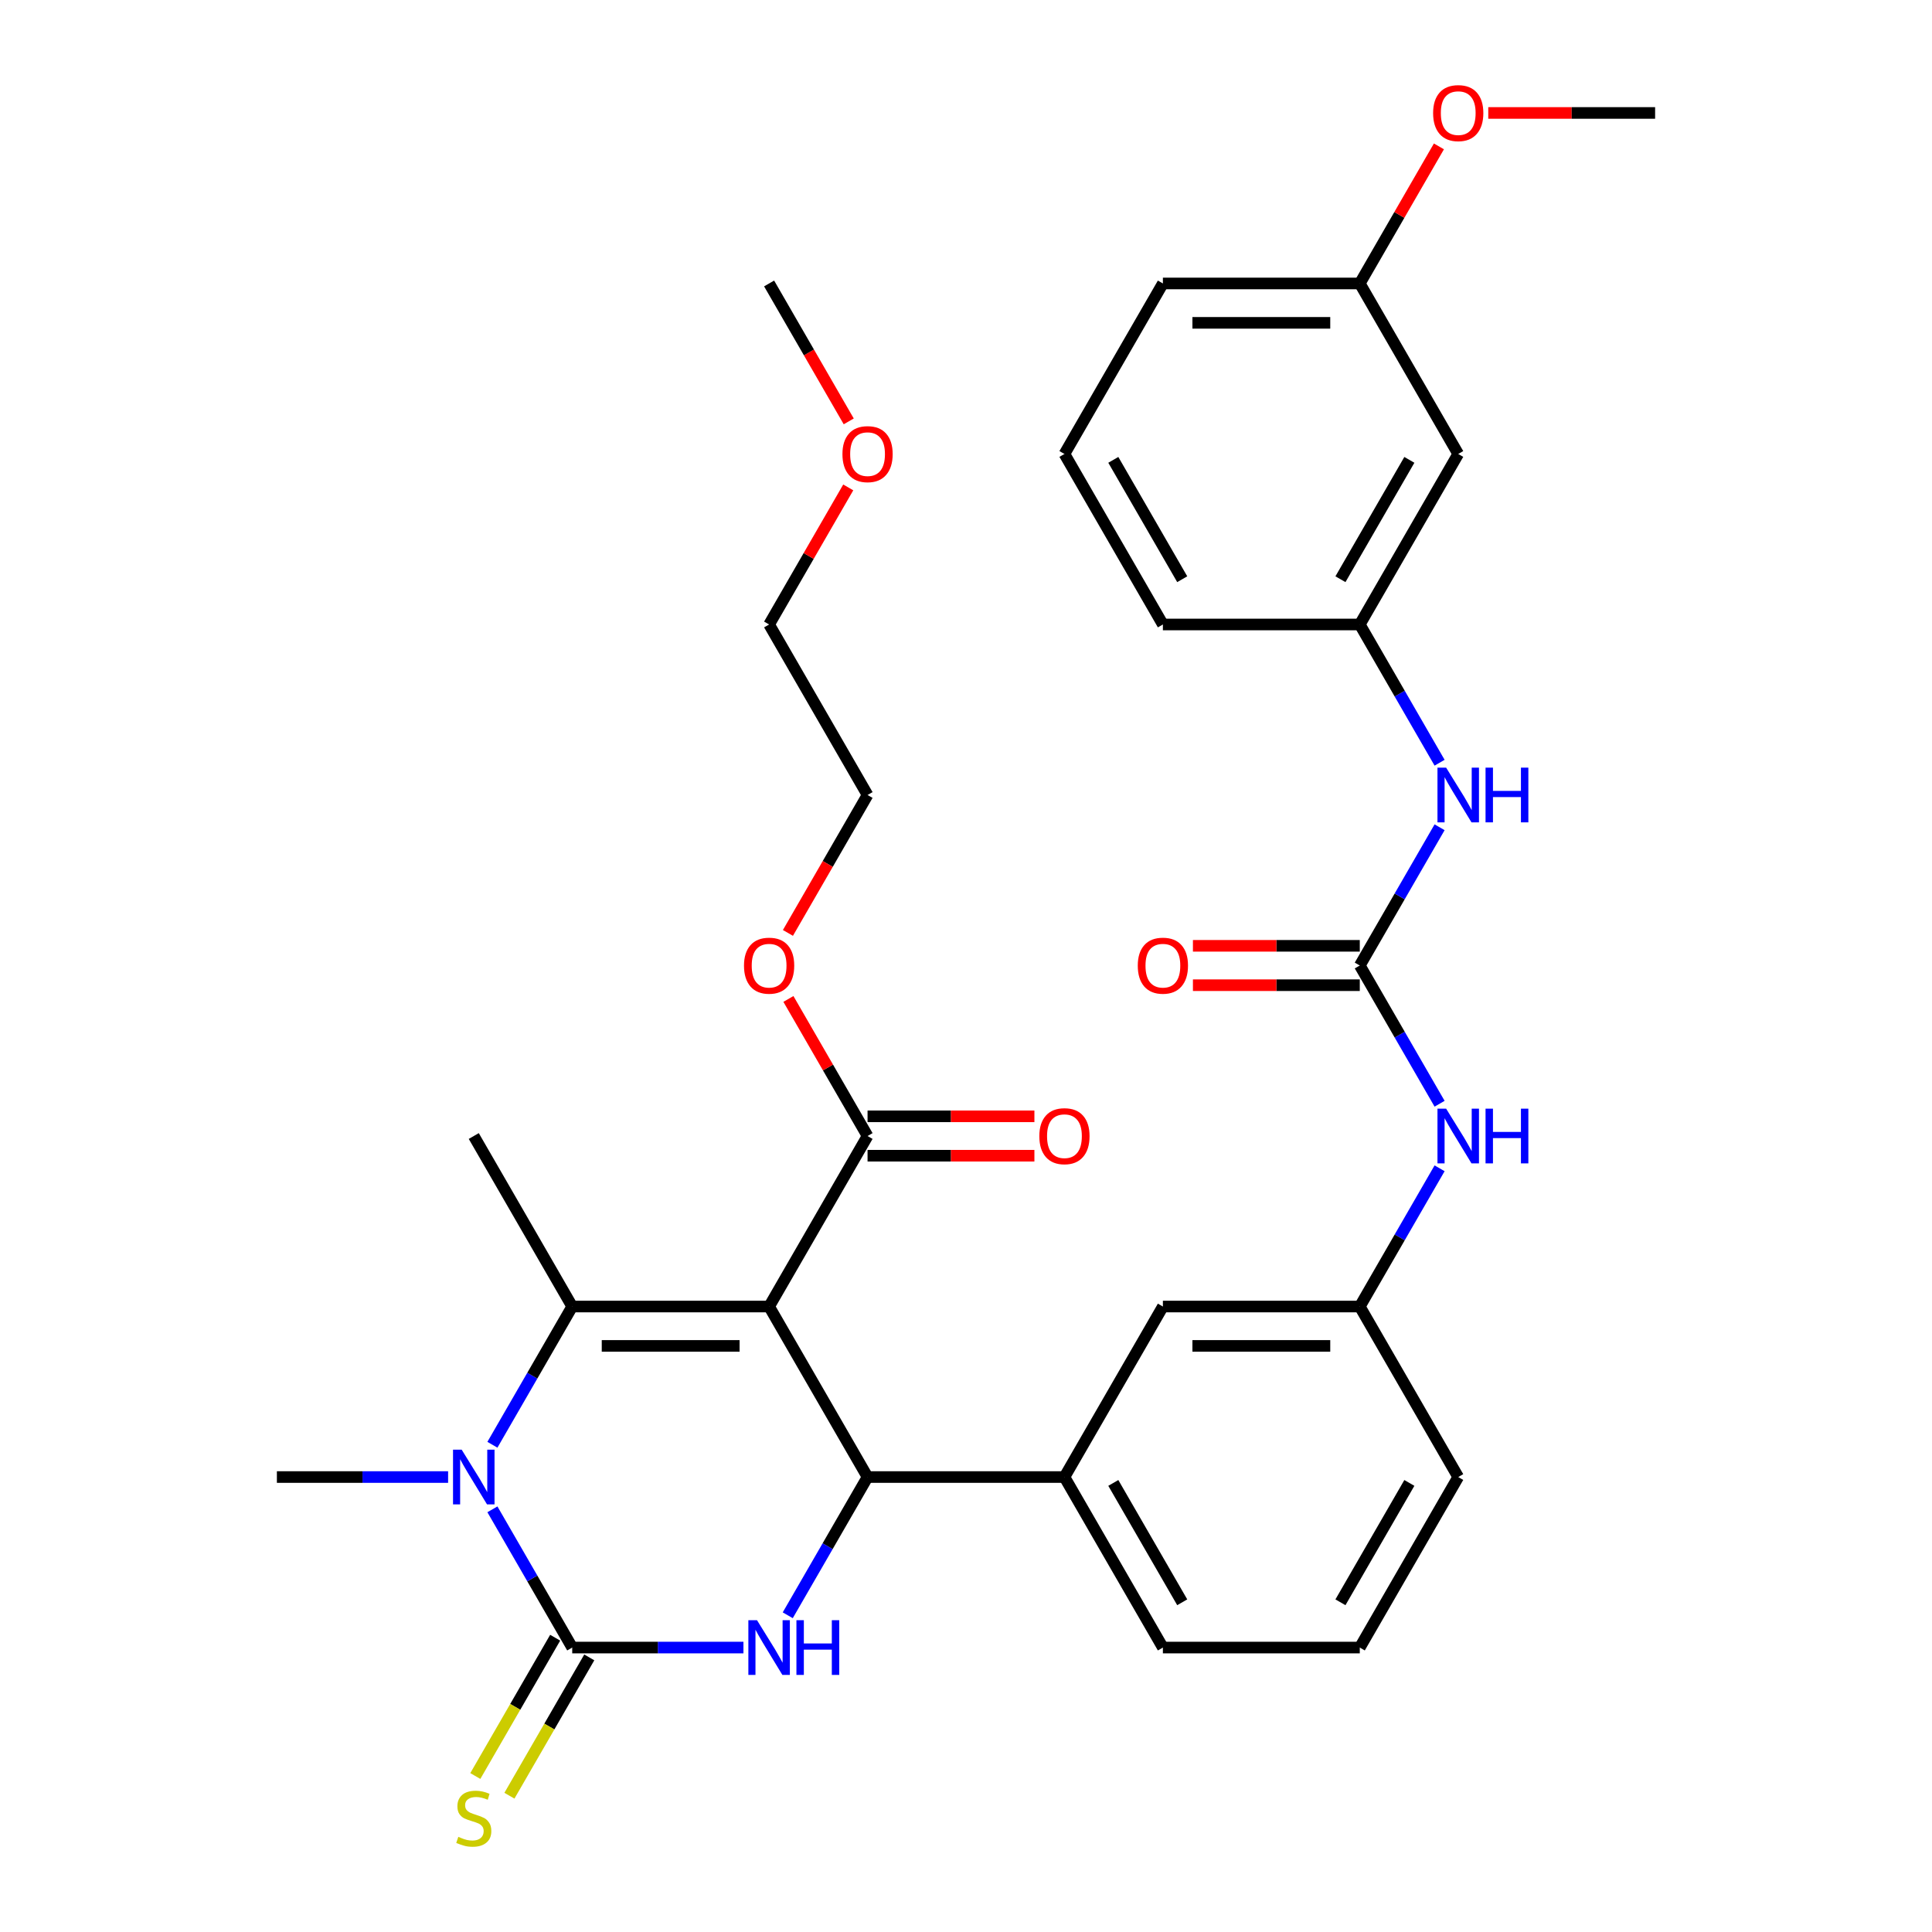 <?xml version='1.0' encoding='iso-8859-1'?>
<svg version='1.1' baseProfile='full'
              xmlns='http://www.w3.org/2000/svg'
                      xmlns:rdkit='http://www.rdkit.org/xml'
                      xmlns:xlink='http://www.w3.org/1999/xlink'
                  xml:space='preserve'
width='1000px' height='1000px' viewBox='0 0 1000 1000'>
<!-- END OF HEADER -->
<rect style='opacity:1.0;fill:#FFFFFF;stroke:none' width='1000' height='1000' x='0' y='0'> </rect>
<path class='bond-0' d='M 745.129,571.295 L 724.475,535.52' style='fill:none;fill-rule:evenodd;stroke:#0000FF;stroke-width:6px;stroke-linecap:butt;stroke-linejoin:miter;stroke-opacity:1' />
<path class='bond-0' d='M 724.475,535.52 L 703.82,499.746' style='fill:none;fill-rule:evenodd;stroke:#000000;stroke-width:6px;stroke-linecap:butt;stroke-linejoin:miter;stroke-opacity:1' />
<path class='bond-1' d='M 745.129,604.71 L 724.475,640.485' style='fill:none;fill-rule:evenodd;stroke:#0000FF;stroke-width:6px;stroke-linecap:butt;stroke-linejoin:miter;stroke-opacity:1' />
<path class='bond-1' d='M 724.475,640.485 L 703.82,676.259' style='fill:none;fill-rule:evenodd;stroke:#000000;stroke-width:6px;stroke-linecap:butt;stroke-linejoin:miter;stroke-opacity:1' />
<path class='bond-2' d='M 754.775,234.975 L 703.82,323.232' style='fill:none;fill-rule:evenodd;stroke:#000000;stroke-width:6px;stroke-linecap:butt;stroke-linejoin:miter;stroke-opacity:1' />
<path class='bond-2' d='M 729.481,238.023 L 693.812,299.803' style='fill:none;fill-rule:evenodd;stroke:#000000;stroke-width:6px;stroke-linecap:butt;stroke-linejoin:miter;stroke-opacity:1' />
<path class='bond-3' d='M 754.775,234.975 L 703.82,146.719' style='fill:none;fill-rule:evenodd;stroke:#000000;stroke-width:6px;stroke-linecap:butt;stroke-linejoin:miter;stroke-opacity:1' />
<path class='bond-4' d='M 703.82,499.746 L 724.475,463.971' style='fill:none;fill-rule:evenodd;stroke:#000000;stroke-width:6px;stroke-linecap:butt;stroke-linejoin:miter;stroke-opacity:1' />
<path class='bond-4' d='M 724.475,463.971 L 745.129,428.197' style='fill:none;fill-rule:evenodd;stroke:#0000FF;stroke-width:6px;stroke-linecap:butt;stroke-linejoin:miter;stroke-opacity:1' />
<path class='bond-5' d='M 703.82,489.555 L 660.639,489.555' style='fill:none;fill-rule:evenodd;stroke:#000000;stroke-width:6px;stroke-linecap:butt;stroke-linejoin:miter;stroke-opacity:1' />
<path class='bond-5' d='M 660.639,489.555 L 617.458,489.555' style='fill:none;fill-rule:evenodd;stroke:#FF0000;stroke-width:6px;stroke-linecap:butt;stroke-linejoin:miter;stroke-opacity:1' />
<path class='bond-5' d='M 703.82,509.937 L 660.639,509.937' style='fill:none;fill-rule:evenodd;stroke:#000000;stroke-width:6px;stroke-linecap:butt;stroke-linejoin:miter;stroke-opacity:1' />
<path class='bond-5' d='M 660.639,509.937 L 617.458,509.937' style='fill:none;fill-rule:evenodd;stroke:#FF0000;stroke-width:6px;stroke-linecap:butt;stroke-linejoin:miter;stroke-opacity:1' />
<path class='bond-6' d='M 745.129,394.781 L 724.475,359.007' style='fill:none;fill-rule:evenodd;stroke:#0000FF;stroke-width:6px;stroke-linecap:butt;stroke-linejoin:miter;stroke-opacity:1' />
<path class='bond-6' d='M 724.475,359.007 L 703.82,323.232' style='fill:none;fill-rule:evenodd;stroke:#000000;stroke-width:6px;stroke-linecap:butt;stroke-linejoin:miter;stroke-opacity:1' />
<path class='bond-7' d='M 703.82,323.232 L 601.91,323.232' style='fill:none;fill-rule:evenodd;stroke:#000000;stroke-width:6px;stroke-linecap:butt;stroke-linejoin:miter;stroke-opacity:1' />
<path class='bond-8' d='M 384.802,852.773 L 340.491,852.773' style='fill:none;fill-rule:evenodd;stroke:#0000FF;stroke-width:6px;stroke-linecap:butt;stroke-linejoin:miter;stroke-opacity:1' />
<path class='bond-8' d='M 340.491,852.773 L 296.18,852.773' style='fill:none;fill-rule:evenodd;stroke:#000000;stroke-width:6px;stroke-linecap:butt;stroke-linejoin:miter;stroke-opacity:1' />
<path class='bond-9' d='M 407.736,836.065 L 428.391,800.29' style='fill:none;fill-rule:evenodd;stroke:#0000FF;stroke-width:6px;stroke-linecap:butt;stroke-linejoin:miter;stroke-opacity:1' />
<path class='bond-9' d='M 428.391,800.29 L 449.045,764.516' style='fill:none;fill-rule:evenodd;stroke:#000000;stroke-width:6px;stroke-linecap:butt;stroke-linejoin:miter;stroke-opacity:1' />
<path class='bond-10' d='M 296.18,852.773 L 275.525,816.998' style='fill:none;fill-rule:evenodd;stroke:#000000;stroke-width:6px;stroke-linecap:butt;stroke-linejoin:miter;stroke-opacity:1' />
<path class='bond-10' d='M 275.525,816.998 L 254.871,781.224' style='fill:none;fill-rule:evenodd;stroke:#0000FF;stroke-width:6px;stroke-linecap:butt;stroke-linejoin:miter;stroke-opacity:1' />
<path class='bond-11' d='M 287.354,847.677 L 266.688,883.472' style='fill:none;fill-rule:evenodd;stroke:#000000;stroke-width:6px;stroke-linecap:butt;stroke-linejoin:miter;stroke-opacity:1' />
<path class='bond-11' d='M 266.688,883.472 L 246.022,919.266' style='fill:none;fill-rule:evenodd;stroke:#CCCC00;stroke-width:6px;stroke-linecap:butt;stroke-linejoin:miter;stroke-opacity:1' />
<path class='bond-11' d='M 305.005,857.868 L 284.339,893.663' style='fill:none;fill-rule:evenodd;stroke:#000000;stroke-width:6px;stroke-linecap:butt;stroke-linejoin:miter;stroke-opacity:1' />
<path class='bond-11' d='M 284.339,893.663 L 263.674,929.457' style='fill:none;fill-rule:evenodd;stroke:#CCCC00;stroke-width:6px;stroke-linecap:butt;stroke-linejoin:miter;stroke-opacity:1' />
<path class='bond-12' d='M 254.871,747.808 L 275.525,712.034' style='fill:none;fill-rule:evenodd;stroke:#0000FF;stroke-width:6px;stroke-linecap:butt;stroke-linejoin:miter;stroke-opacity:1' />
<path class='bond-12' d='M 275.525,712.034 L 296.18,676.259' style='fill:none;fill-rule:evenodd;stroke:#000000;stroke-width:6px;stroke-linecap:butt;stroke-linejoin:miter;stroke-opacity:1' />
<path class='bond-13' d='M 231.937,764.516 L 187.626,764.516' style='fill:none;fill-rule:evenodd;stroke:#0000FF;stroke-width:6px;stroke-linecap:butt;stroke-linejoin:miter;stroke-opacity:1' />
<path class='bond-13' d='M 187.626,764.516 L 143.315,764.516' style='fill:none;fill-rule:evenodd;stroke:#000000;stroke-width:6px;stroke-linecap:butt;stroke-linejoin:miter;stroke-opacity:1' />
<path class='bond-14' d='M 296.18,676.259 L 245.225,588.002' style='fill:none;fill-rule:evenodd;stroke:#000000;stroke-width:6px;stroke-linecap:butt;stroke-linejoin:miter;stroke-opacity:1' />
<path class='bond-15' d='M 296.18,676.259 L 398.09,676.259' style='fill:none;fill-rule:evenodd;stroke:#000000;stroke-width:6px;stroke-linecap:butt;stroke-linejoin:miter;stroke-opacity:1' />
<path class='bond-15' d='M 311.466,696.641 L 382.803,696.641' style='fill:none;fill-rule:evenodd;stroke:#000000;stroke-width:6px;stroke-linecap:butt;stroke-linejoin:miter;stroke-opacity:1' />
<path class='bond-16' d='M 398.09,676.259 L 449.045,764.516' style='fill:none;fill-rule:evenodd;stroke:#000000;stroke-width:6px;stroke-linecap:butt;stroke-linejoin:miter;stroke-opacity:1' />
<path class='bond-17' d='M 398.09,676.259 L 449.045,588.002' style='fill:none;fill-rule:evenodd;stroke:#000000;stroke-width:6px;stroke-linecap:butt;stroke-linejoin:miter;stroke-opacity:1' />
<path class='bond-18' d='M 449.045,764.516 L 550.955,764.516' style='fill:none;fill-rule:evenodd;stroke:#000000;stroke-width:6px;stroke-linecap:butt;stroke-linejoin:miter;stroke-opacity:1' />
<path class='bond-19' d='M 449.045,588.002 L 428.564,552.528' style='fill:none;fill-rule:evenodd;stroke:#000000;stroke-width:6px;stroke-linecap:butt;stroke-linejoin:miter;stroke-opacity:1' />
<path class='bond-19' d='M 428.564,552.528 L 408.083,517.053' style='fill:none;fill-rule:evenodd;stroke:#FF0000;stroke-width:6px;stroke-linecap:butt;stroke-linejoin:miter;stroke-opacity:1' />
<path class='bond-20' d='M 449.045,598.193 L 492.226,598.193' style='fill:none;fill-rule:evenodd;stroke:#000000;stroke-width:6px;stroke-linecap:butt;stroke-linejoin:miter;stroke-opacity:1' />
<path class='bond-20' d='M 492.226,598.193 L 535.407,598.193' style='fill:none;fill-rule:evenodd;stroke:#FF0000;stroke-width:6px;stroke-linecap:butt;stroke-linejoin:miter;stroke-opacity:1' />
<path class='bond-20' d='M 449.045,577.811 L 492.226,577.811' style='fill:none;fill-rule:evenodd;stroke:#000000;stroke-width:6px;stroke-linecap:butt;stroke-linejoin:miter;stroke-opacity:1' />
<path class='bond-20' d='M 492.226,577.811 L 535.407,577.811' style='fill:none;fill-rule:evenodd;stroke:#FF0000;stroke-width:6px;stroke-linecap:butt;stroke-linejoin:miter;stroke-opacity:1' />
<path class='bond-21' d='M 449.045,411.489 L 398.09,323.232' style='fill:none;fill-rule:evenodd;stroke:#000000;stroke-width:6px;stroke-linecap:butt;stroke-linejoin:miter;stroke-opacity:1' />
<path class='bond-22' d='M 449.045,411.489 L 428.437,447.183' style='fill:none;fill-rule:evenodd;stroke:#000000;stroke-width:6px;stroke-linecap:butt;stroke-linejoin:miter;stroke-opacity:1' />
<path class='bond-22' d='M 428.437,447.183 L 407.828,482.878' style='fill:none;fill-rule:evenodd;stroke:#FF0000;stroke-width:6px;stroke-linecap:butt;stroke-linejoin:miter;stroke-opacity:1' />
<path class='bond-23' d='M 550.955,764.516 L 601.91,852.773' style='fill:none;fill-rule:evenodd;stroke:#000000;stroke-width:6px;stroke-linecap:butt;stroke-linejoin:miter;stroke-opacity:1' />
<path class='bond-23' d='M 576.25,767.563 L 611.918,829.343' style='fill:none;fill-rule:evenodd;stroke:#000000;stroke-width:6px;stroke-linecap:butt;stroke-linejoin:miter;stroke-opacity:1' />
<path class='bond-24' d='M 550.955,764.516 L 601.91,676.259' style='fill:none;fill-rule:evenodd;stroke:#000000;stroke-width:6px;stroke-linecap:butt;stroke-linejoin:miter;stroke-opacity:1' />
<path class='bond-25' d='M 601.91,852.773 L 703.82,852.773' style='fill:none;fill-rule:evenodd;stroke:#000000;stroke-width:6px;stroke-linecap:butt;stroke-linejoin:miter;stroke-opacity:1' />
<path class='bond-26' d='M 703.82,852.773 L 754.775,764.516' style='fill:none;fill-rule:evenodd;stroke:#000000;stroke-width:6px;stroke-linecap:butt;stroke-linejoin:miter;stroke-opacity:1' />
<path class='bond-26' d='M 693.812,829.343 L 729.481,767.563' style='fill:none;fill-rule:evenodd;stroke:#000000;stroke-width:6px;stroke-linecap:butt;stroke-linejoin:miter;stroke-opacity:1' />
<path class='bond-27' d='M 754.775,764.516 L 703.82,676.259' style='fill:none;fill-rule:evenodd;stroke:#000000;stroke-width:6px;stroke-linecap:butt;stroke-linejoin:miter;stroke-opacity:1' />
<path class='bond-28' d='M 703.82,676.259 L 601.91,676.259' style='fill:none;fill-rule:evenodd;stroke:#000000;stroke-width:6px;stroke-linecap:butt;stroke-linejoin:miter;stroke-opacity:1' />
<path class='bond-28' d='M 688.534,696.641 L 617.197,696.641' style='fill:none;fill-rule:evenodd;stroke:#000000;stroke-width:6px;stroke-linecap:butt;stroke-linejoin:miter;stroke-opacity:1' />
<path class='bond-29' d='M 398.09,323.232 L 418.571,287.758' style='fill:none;fill-rule:evenodd;stroke:#000000;stroke-width:6px;stroke-linecap:butt;stroke-linejoin:miter;stroke-opacity:1' />
<path class='bond-29' d='M 418.571,287.758 L 439.052,252.283' style='fill:none;fill-rule:evenodd;stroke:#FF0000;stroke-width:6px;stroke-linecap:butt;stroke-linejoin:miter;stroke-opacity:1' />
<path class='bond-30' d='M 439.306,218.108 L 418.698,182.413' style='fill:none;fill-rule:evenodd;stroke:#FF0000;stroke-width:6px;stroke-linecap:butt;stroke-linejoin:miter;stroke-opacity:1' />
<path class='bond-30' d='M 418.698,182.413 L 398.09,146.719' style='fill:none;fill-rule:evenodd;stroke:#000000;stroke-width:6px;stroke-linecap:butt;stroke-linejoin:miter;stroke-opacity:1' />
<path class='bond-31' d='M 703.82,146.719 L 724.301,111.244' style='fill:none;fill-rule:evenodd;stroke:#000000;stroke-width:6px;stroke-linecap:butt;stroke-linejoin:miter;stroke-opacity:1' />
<path class='bond-31' d='M 724.301,111.244 L 744.783,75.77' style='fill:none;fill-rule:evenodd;stroke:#FF0000;stroke-width:6px;stroke-linecap:butt;stroke-linejoin:miter;stroke-opacity:1' />
<path class='bond-32' d='M 703.82,146.719 L 601.91,146.719' style='fill:none;fill-rule:evenodd;stroke:#000000;stroke-width:6px;stroke-linecap:butt;stroke-linejoin:miter;stroke-opacity:1' />
<path class='bond-32' d='M 688.534,167.101 L 617.197,167.101' style='fill:none;fill-rule:evenodd;stroke:#000000;stroke-width:6px;stroke-linecap:butt;stroke-linejoin:miter;stroke-opacity:1' />
<path class='bond-33' d='M 770.323,58.462 L 813.504,58.462' style='fill:none;fill-rule:evenodd;stroke:#FF0000;stroke-width:6px;stroke-linecap:butt;stroke-linejoin:miter;stroke-opacity:1' />
<path class='bond-33' d='M 813.504,58.462 L 856.685,58.462' style='fill:none;fill-rule:evenodd;stroke:#000000;stroke-width:6px;stroke-linecap:butt;stroke-linejoin:miter;stroke-opacity:1' />
<path class='bond-34' d='M 550.955,234.975 L 601.91,323.232' style='fill:none;fill-rule:evenodd;stroke:#000000;stroke-width:6px;stroke-linecap:butt;stroke-linejoin:miter;stroke-opacity:1' />
<path class='bond-34' d='M 576.25,238.023 L 611.918,299.803' style='fill:none;fill-rule:evenodd;stroke:#000000;stroke-width:6px;stroke-linecap:butt;stroke-linejoin:miter;stroke-opacity:1' />
<path class='bond-35' d='M 550.955,234.975 L 601.91,146.719' style='fill:none;fill-rule:evenodd;stroke:#000000;stroke-width:6px;stroke-linecap:butt;stroke-linejoin:miter;stroke-opacity:1' />
<path  class='atom-0' d='M 748.515 573.842
L 757.795 588.842
Q 758.715 590.322, 760.195 593.002
Q 761.675 595.682, 761.755 595.842
L 761.755 573.842
L 765.515 573.842
L 765.515 602.162
L 761.635 602.162
L 751.675 585.762
Q 750.515 583.842, 749.275 581.642
Q 748.075 579.442, 747.715 578.762
L 747.715 602.162
L 744.035 602.162
L 744.035 573.842
L 748.515 573.842
' fill='#0000FF'/>
<path  class='atom-0' d='M 768.915 573.842
L 772.755 573.842
L 772.755 585.882
L 787.235 585.882
L 787.235 573.842
L 791.075 573.842
L 791.075 602.162
L 787.235 602.162
L 787.235 589.082
L 772.755 589.082
L 772.755 602.162
L 768.915 602.162
L 768.915 573.842
' fill='#0000FF'/>
<path  class='atom-3' d='M 748.515 397.329
L 757.795 412.329
Q 758.715 413.809, 760.195 416.489
Q 761.675 419.169, 761.755 419.329
L 761.755 397.329
L 765.515 397.329
L 765.515 425.649
L 761.635 425.649
L 751.675 409.249
Q 750.515 407.329, 749.275 405.129
Q 748.075 402.929, 747.715 402.249
L 747.715 425.649
L 744.035 425.649
L 744.035 397.329
L 748.515 397.329
' fill='#0000FF'/>
<path  class='atom-3' d='M 768.915 397.329
L 772.755 397.329
L 772.755 409.369
L 787.235 409.369
L 787.235 397.329
L 791.075 397.329
L 791.075 425.649
L 787.235 425.649
L 787.235 412.569
L 772.755 412.569
L 772.755 425.649
L 768.915 425.649
L 768.915 397.329
' fill='#0000FF'/>
<path  class='atom-4' d='M 588.91 499.826
Q 588.91 493.026, 592.27 489.226
Q 595.63 485.426, 601.91 485.426
Q 608.19 485.426, 611.55 489.226
Q 614.91 493.026, 614.91 499.826
Q 614.91 506.706, 611.51 510.626
Q 608.11 514.506, 601.91 514.506
Q 595.67 514.506, 592.27 510.626
Q 588.91 506.746, 588.91 499.826
M 601.91 511.306
Q 606.23 511.306, 608.55 508.426
Q 610.91 505.506, 610.91 499.826
Q 610.91 494.266, 608.55 491.466
Q 606.23 488.626, 601.91 488.626
Q 597.59 488.626, 595.23 491.426
Q 592.91 494.226, 592.91 499.826
Q 592.91 505.546, 595.23 508.426
Q 597.59 511.306, 601.91 511.306
' fill='#FF0000'/>
<path  class='atom-6' d='M 391.83 838.613
L 401.11 853.613
Q 402.03 855.093, 403.51 857.773
Q 404.99 860.453, 405.07 860.613
L 405.07 838.613
L 408.83 838.613
L 408.83 866.933
L 404.95 866.933
L 394.99 850.533
Q 393.83 848.613, 392.59 846.413
Q 391.39 844.213, 391.03 843.533
L 391.03 866.933
L 387.35 866.933
L 387.35 838.613
L 391.83 838.613
' fill='#0000FF'/>
<path  class='atom-6' d='M 412.23 838.613
L 416.07 838.613
L 416.07 850.653
L 430.55 850.653
L 430.55 838.613
L 434.39 838.613
L 434.39 866.933
L 430.55 866.933
L 430.55 853.853
L 416.07 853.853
L 416.07 866.933
L 412.23 866.933
L 412.23 838.613
' fill='#0000FF'/>
<path  class='atom-8' d='M 238.965 750.356
L 248.245 765.356
Q 249.165 766.836, 250.645 769.516
Q 252.125 772.196, 252.205 772.356
L 252.205 750.356
L 255.965 750.356
L 255.965 778.676
L 252.085 778.676
L 242.125 762.276
Q 240.965 760.356, 239.725 758.156
Q 238.525 755.956, 238.165 755.276
L 238.165 778.676
L 234.485 778.676
L 234.485 750.356
L 238.965 750.356
' fill='#0000FF'/>
<path  class='atom-12' d='M 237.225 950.749
Q 237.545 950.869, 238.865 951.429
Q 240.185 951.989, 241.625 952.349
Q 243.105 952.669, 244.545 952.669
Q 247.225 952.669, 248.785 951.389
Q 250.345 950.069, 250.345 947.789
Q 250.345 946.229, 249.545 945.269
Q 248.785 944.309, 247.585 943.789
Q 246.385 943.269, 244.385 942.669
Q 241.865 941.909, 240.345 941.189
Q 238.865 940.469, 237.785 938.949
Q 236.745 937.429, 236.745 934.869
Q 236.745 931.309, 239.145 929.109
Q 241.585 926.909, 246.385 926.909
Q 249.665 926.909, 253.385 928.469
L 252.465 931.549
Q 249.065 930.149, 246.505 930.149
Q 243.745 930.149, 242.225 931.309
Q 240.705 932.429, 240.745 934.389
Q 240.745 935.909, 241.505 936.829
Q 242.305 937.749, 243.425 938.269
Q 244.585 938.789, 246.505 939.389
Q 249.065 940.189, 250.585 940.989
Q 252.105 941.789, 253.185 943.429
Q 254.305 945.029, 254.305 947.789
Q 254.305 951.709, 251.665 953.829
Q 249.065 955.909, 244.705 955.909
Q 242.185 955.909, 240.265 955.349
Q 238.385 954.829, 236.145 953.909
L 237.225 950.749
' fill='#CCCC00'/>
<path  class='atom-21' d='M 385.09 499.826
Q 385.09 493.026, 388.45 489.226
Q 391.81 485.426, 398.09 485.426
Q 404.37 485.426, 407.73 489.226
Q 411.09 493.026, 411.09 499.826
Q 411.09 506.706, 407.69 510.626
Q 404.29 514.506, 398.09 514.506
Q 391.85 514.506, 388.45 510.626
Q 385.09 506.746, 385.09 499.826
M 398.09 511.306
Q 402.41 511.306, 404.73 508.426
Q 407.09 505.506, 407.09 499.826
Q 407.09 494.266, 404.73 491.466
Q 402.41 488.626, 398.09 488.626
Q 393.77 488.626, 391.41 491.426
Q 389.09 494.226, 389.09 499.826
Q 389.09 505.546, 391.41 508.426
Q 393.77 511.306, 398.09 511.306
' fill='#FF0000'/>
<path  class='atom-22' d='M 537.955 588.082
Q 537.955 581.282, 541.315 577.482
Q 544.675 573.682, 550.955 573.682
Q 557.235 573.682, 560.595 577.482
Q 563.955 581.282, 563.955 588.082
Q 563.955 594.962, 560.555 598.882
Q 557.155 602.762, 550.955 602.762
Q 544.715 602.762, 541.315 598.882
Q 537.955 595.002, 537.955 588.082
M 550.955 599.562
Q 555.275 599.562, 557.595 596.682
Q 559.955 593.762, 559.955 588.082
Q 559.955 582.522, 557.595 579.722
Q 555.275 576.882, 550.955 576.882
Q 546.635 576.882, 544.275 579.682
Q 541.955 582.482, 541.955 588.082
Q 541.955 593.802, 544.275 596.682
Q 546.635 599.562, 550.955 599.562
' fill='#FF0000'/>
<path  class='atom-26' d='M 436.045 235.055
Q 436.045 228.255, 439.405 224.455
Q 442.765 220.655, 449.045 220.655
Q 455.325 220.655, 458.685 224.455
Q 462.045 228.255, 462.045 235.055
Q 462.045 241.935, 458.645 245.855
Q 455.245 249.735, 449.045 249.735
Q 442.805 249.735, 439.405 245.855
Q 436.045 241.975, 436.045 235.055
M 449.045 246.535
Q 453.365 246.535, 455.685 243.655
Q 458.045 240.735, 458.045 235.055
Q 458.045 229.495, 455.685 226.695
Q 453.365 223.855, 449.045 223.855
Q 444.725 223.855, 442.365 226.655
Q 440.045 229.455, 440.045 235.055
Q 440.045 240.775, 442.365 243.655
Q 444.725 246.535, 449.045 246.535
' fill='#FF0000'/>
<path  class='atom-29' d='M 741.775 58.542
Q 741.775 51.742, 745.135 47.942
Q 748.495 44.142, 754.775 44.142
Q 761.055 44.142, 764.415 47.942
Q 767.775 51.742, 767.775 58.542
Q 767.775 65.422, 764.375 69.342
Q 760.975 73.222, 754.775 73.222
Q 748.535 73.222, 745.135 69.342
Q 741.775 65.462, 741.775 58.542
M 754.775 70.022
Q 759.095 70.022, 761.415 67.142
Q 763.775 64.222, 763.775 58.542
Q 763.775 52.982, 761.415 50.182
Q 759.095 47.342, 754.775 47.342
Q 750.455 47.342, 748.095 50.142
Q 745.775 52.942, 745.775 58.542
Q 745.775 64.262, 748.095 67.142
Q 750.455 70.022, 754.775 70.022
' fill='#FF0000'/>
</svg>
